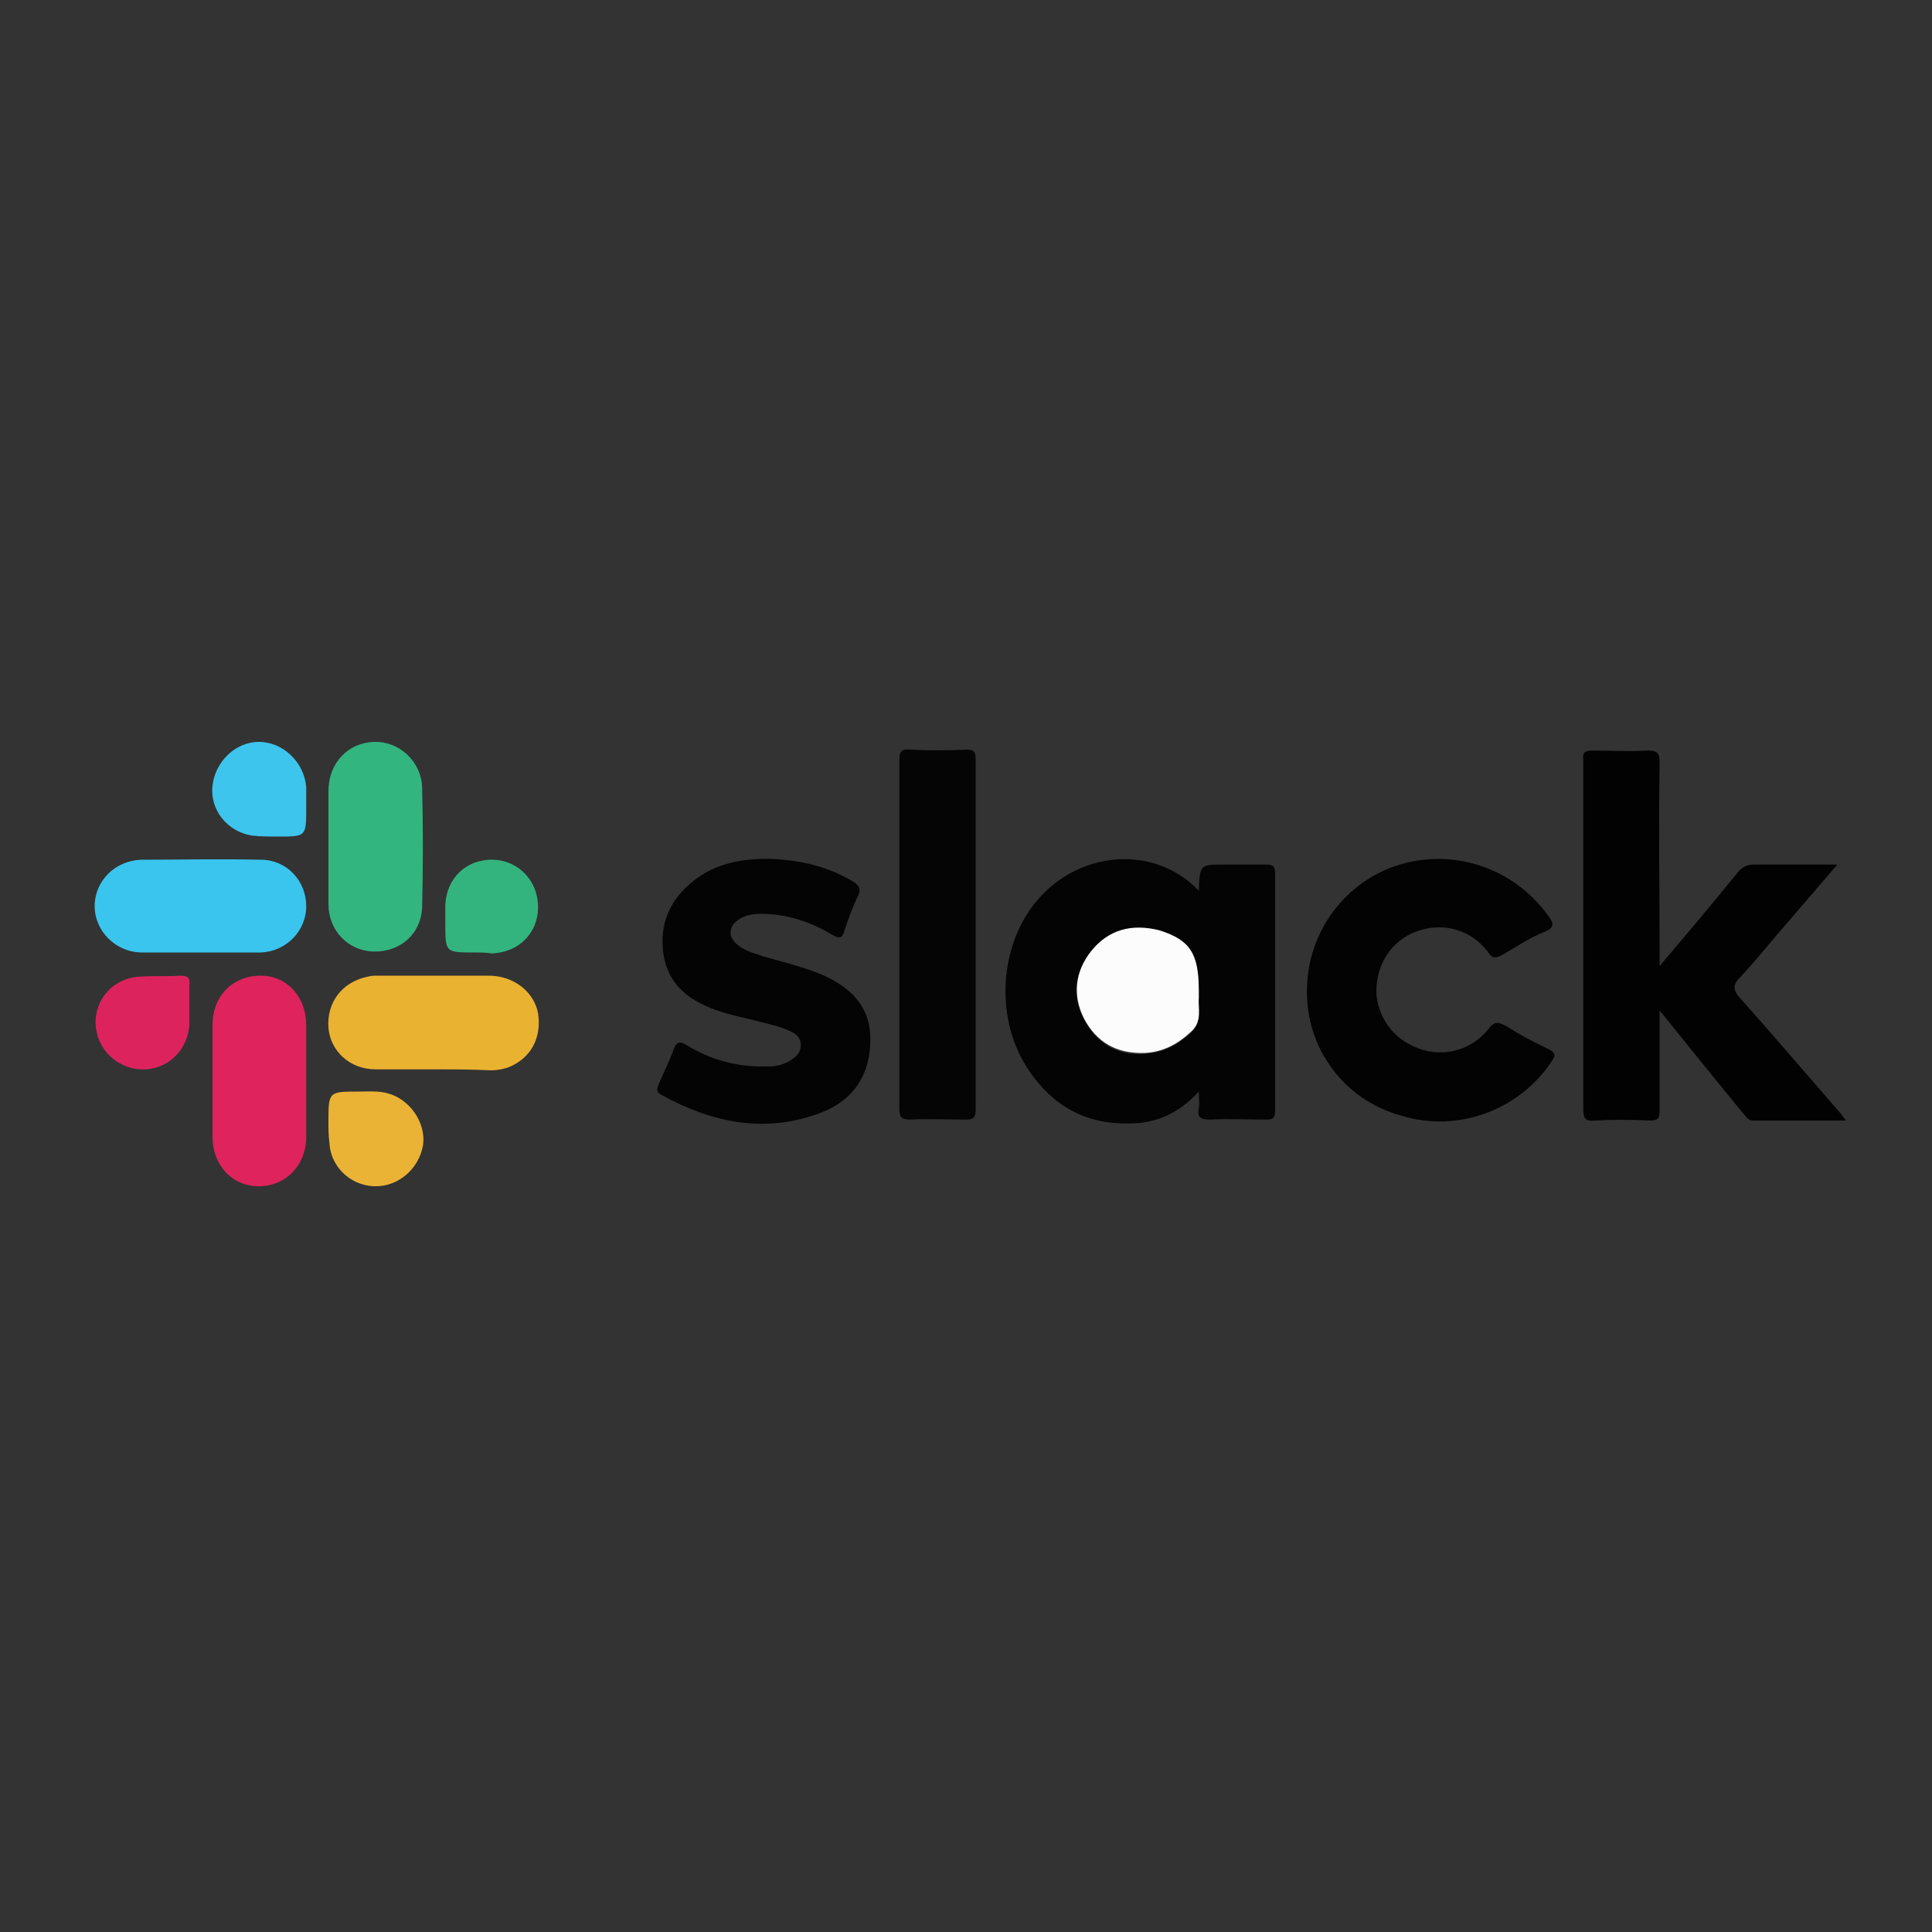 <svg xml:space="preserve" style="enable-background:new 0 0 200 200;" viewBox="0 0 200 200" y="0px" x="0px" xmlns:xlink="http://www.w3.org/1999/xlink" xmlns="http://www.w3.org/2000/svg" id="Layer_1" version="1.1">
<rect x="0" y="0" width="200" height="200" fill="#333333" stroke="none"/>
<style type="text/css">
	.st0{fill:#020202;}
	.st1{fill:#040404;}
	.st2{fill:#030303;}
	.st3{fill:#050505;}
	.st4{fill:#DE235D;}
	.st5{fill:#33B57F;}
	.st6{fill:#EAB231;}
	.st7{fill:#39C5EE;}
	.st8{fill:#3DC5ED;}
	.st9{fill:#EAB335;}
	.st10{fill:#DD235E;}
	.st11{fill:#33B47F;}
	.st12{fill:#FCFCFC;}
</style>
<g>
	<path d="M171.8,100c2.9-3.4,5.5-6.5,8.1-9.7c0.5-0.6,1-0.8,1.7-0.8c2.8,0,5.6,0,8.6,0c-1.9,2.2-3.7,4.3-5.5,6.4
		c-1.5,1.7-2.9,3.5-4.5,5.2c-0.8,0.8-0.9,1.3,0,2.3c3.4,3.8,6.8,7.8,10.2,11.7c0.2,0.2,0.3,0.4,0.7,0.9c-3.3,0-6.4,0-9.6,0
		c-0.6,0-0.8-0.5-1.1-0.8c-2.8-3.4-5.6-6.9-8.6-10.6c0,1.1,0,1.8,0,2.5c0,2.6,0,5.2,0,7.9c0,0.8-0.2,1-1,1c-1.9-0.1-3.8-0.1-5.7,0
		c-1.1,0.1-1.2-0.3-1.2-1.3c0-11.3,0-22.5,0-33.8c0-0.8,0-1.6,0-2.3c-0.1-0.7,0.2-0.9,0.9-0.9c1.9,0,3.9,0.1,5.8,0
		c0.9,0,1.2,0.2,1.2,1.2c-0.1,6.6,0,13.1,0,19.7C171.8,98.8,171.8,99.2,171.8,100z" class="st0"></path>
	<path d="M124.1,92.2c0.1-2.7,0.1-2.7,2.7-2.7c1.4,0,2.8,0,4.2,0c0.7,0,1,0.1,1,0.9c0,8.2,0,16.4,0,24.6
		c0,0.7-0.2,0.9-0.9,0.9c-1.9,0-3.9-0.1-5.8,0c-1,0-1.4-0.2-1.2-1.2c0.1-0.4,0-0.9,0-1.7c-2.1,2.3-4.5,3.3-7.2,3.3
		c-4.5,0.1-7.9-1.8-10.4-5.5c-3.2-4.7-3.2-11.5-0.1-16.3C110.5,88.2,119.1,87,124.1,92.2z M124.1,102.6c0-3.9-0.9-5.3-4.1-6.2
		c-2.7-0.8-5.1-0.1-7,2.1c-1.7,2.1-2.1,4.5-0.8,7c1.3,2.5,3.4,3.8,6.3,3.6c1.9-0.1,3.4-0.9,4.8-2.2c1.2-1.1,0.7-2.4,0.8-3.6
		C124.1,103.1,124.1,102.9,124.1,102.6z" class="st1"></path>
	<path d="M135.3,102.3c0.1-5.9,4-11.1,9.6-12.8c5.7-1.7,11.8,0.4,15.3,5.2c0.6,0.8,0.9,1.3-0.4,1.8
		c-1.5,0.6-2.8,1.5-4.2,2.3c-0.7,0.4-1.1,0.5-1.6-0.3c-1.7-2.2-4.4-3-7-2.2c-2.6,0.8-4.3,3-4.5,5.8c-0.2,2.5,1.3,5.1,3.8,6.2
		c2.7,1.3,5.9,0.6,7.8-1.8c0.6-0.8,1-0.7,1.8-0.3c1.4,0.9,2.9,1.7,4.4,2.4c0.7,0.4,0.8,0.6,0.3,1.3c-3.3,5-9.7,7.4-15.5,5.6
		C139.1,113.9,135.1,108.4,135.3,102.3z" class="st2"></path>
	<path d="M79.5,88.9c3.1,0.1,6,0.7,8.7,2.3c0.7,0.4,1,0.8,0.6,1.6c-0.6,1.2-1,2.4-1.4,3.6c-0.2,0.7-0.5,0.8-1.2,0.4
		c-2.3-1.4-4.8-2.2-7.4-2.2c-0.8,0-1.5,0.1-2.2,0.5c-1.3,0.8-1.3,2,0,2.9c0.7,0.5,1.6,0.7,2.4,1c2.1,0.6,4.2,1.1,6.1,1.9
		c2.9,1.3,5,3.2,5,6.7c0,3.6-1.7,6.2-4.9,7.5c-5.8,2.3-11.4,1.2-16.8-1.8c-0.5-0.3-0.4-0.6-0.2-1.1c0.5-1.2,1.1-2.3,1.5-3.5
		c0.3-0.8,0.6-1,1.4-0.5c2.6,1.6,5.4,2.3,8.5,2.2c0.8,0,1.5-0.2,2.2-0.6c0.6-0.4,1.1-0.8,1.1-1.6c0-0.8-0.5-1.2-1.2-1.5
		c-1.1-0.5-2.2-0.7-3.3-1c-1.6-0.4-3.2-0.7-4.7-1.3c-2.6-1-4.5-2.6-5-5.5c-0.5-3.2,0.6-5.8,3.2-7.8C74.1,89.4,76.7,88.9,79.5,88.9z" class="st1"></path>
	<path d="M93.1,96.6c0-6,0-11.9,0-17.9c0-0.9,0.2-1.2,1.1-1.1c1.9,0.1,3.9,0.1,5.8,0c0.7,0,1,0.1,1,1
		c0,12.1,0,24.2,0,36.3c0,0.7-0.2,1-0.9,1c-2,0-4-0.1-5.9,0c-1,0-1.1-0.4-1.1-1.2C93.1,108.6,93.1,102.6,93.1,96.6z" class="st3"></path>
	<path d="M31.7,111.9c0,1.9,0,3.9,0,5.8c0,2.9-2.1,5.1-4.9,5.1c-2.8,0-4.8-2.2-4.8-5.1c0-3.9,0-7.7,0-11.6
		c0-3,2.1-5.1,5-5.1c2.7,0,4.7,2.2,4.7,5.1C31.7,108,31.7,109.9,31.7,111.9z" class="st4"></path>
	<path d="M34,87.7c0-1.9,0-3.9,0-5.8c0-2.9,2-5,4.7-5.1c2.6-0.1,4.9,2,5,4.7c0.1,4.1,0.1,8.3,0,12.4
		c-0.1,2.8-2.3,4.7-5.1,4.6c-2.6-0.1-4.6-2.2-4.6-4.9C34,91.7,34,89.7,34,87.7C34,87.7,34,87.7,34,87.7z" class="st5"></path>
	<path d="M45,110.7c-2,0-4,0-6.1,0c-2.7,0-4.7-1.9-4.9-4.3c-0.2-2.7,1.5-4.8,4.1-5.3c0.3-0.1,0.7-0.1,1-0.1
		c3.8,0,7.6,0,11.5,0c2.6,0,4.7,1.7,5.1,3.9c0.4,2.6-0.8,4.7-3.1,5.6c-0.6,0.2-1.2,0.3-1.8,0.3C48.9,110.7,46.9,110.7,45,110.7z" class="st6"></path>
	<path d="M20.8,98.6c-2,0-4,0-6.1,0c-2.7,0-4.9-2.2-4.9-4.8c0-2.6,2.1-4.7,4.8-4.8c4.1,0,8.2-0.1,12.4,0
		c2.7,0,4.7,2.2,4.7,4.8c0,2.6-2.1,4.7-4.7,4.8C24.9,98.6,22.8,98.6,20.8,98.6z" class="st7"></path>
	<path d="M31.7,83.6c0,3,0,3-2.9,3c-0.9,0-1.8,0-2.7-0.1c-2.6-0.4-4.4-2.7-4.1-5.2c0.3-2.5,2.4-4.5,4.8-4.5
		c2.5,0,4.7,2.1,4.9,4.7C31.7,82.2,31.7,82.9,31.7,83.6z" class="st8"></path>
	<path d="M34,116.2c0-3.2,0-3.2,3.1-3.2c1,0,2.1-0.1,3.1,0.2c2.2,0.6,3.9,3,3.6,5.3c-0.4,2.5-2.6,4.4-5.1,4.3
		c-2.5-0.1-4.5-2.1-4.6-4.5C34,117.5,34,116.9,34,116.2z" class="st9"></path>
	<path d="M19.6,104c0,0.7,0,1.4,0,2.1c-0.2,2.7-2.3,4.7-5,4.6c-2.5-0.1-4.6-2.1-4.7-4.7c-0.1-2.6,1.9-4.8,4.6-4.9
		c1.4-0.1,2.8,0,4.2-0.1c0.8,0,1,0.3,0.9,1C19.6,102.6,19.6,103.3,19.6,104C19.6,104,19.6,104,19.6,104z" class="st10"></path>
	<path d="M49.1,98.6c-3,0-3,0-3-3c0-0.6,0-1.3,0-1.9c0.1-2.8,2.2-4.8,5-4.7c2.6,0.1,4.6,2.2,4.6,4.9
		c0,2.7-2,4.7-4.8,4.8C50.3,98.6,49.7,98.6,49.1,98.6z" class="st11"></path>
	<path d="M124.1,102.6c0,0.2,0,0.4,0,0.6c-0.1,1.2,0.4,2.5-0.8,3.6c-1.4,1.3-2.9,2.1-4.8,2.2c-2.9,0.1-5-1.1-6.3-3.6
		c-1.2-2.4-0.9-4.9,0.8-7c1.8-2.2,4.2-2.8,7-2.1C123.2,97.3,124.1,98.7,124.1,102.6z" class="st12"></path>
</g>
</svg>
